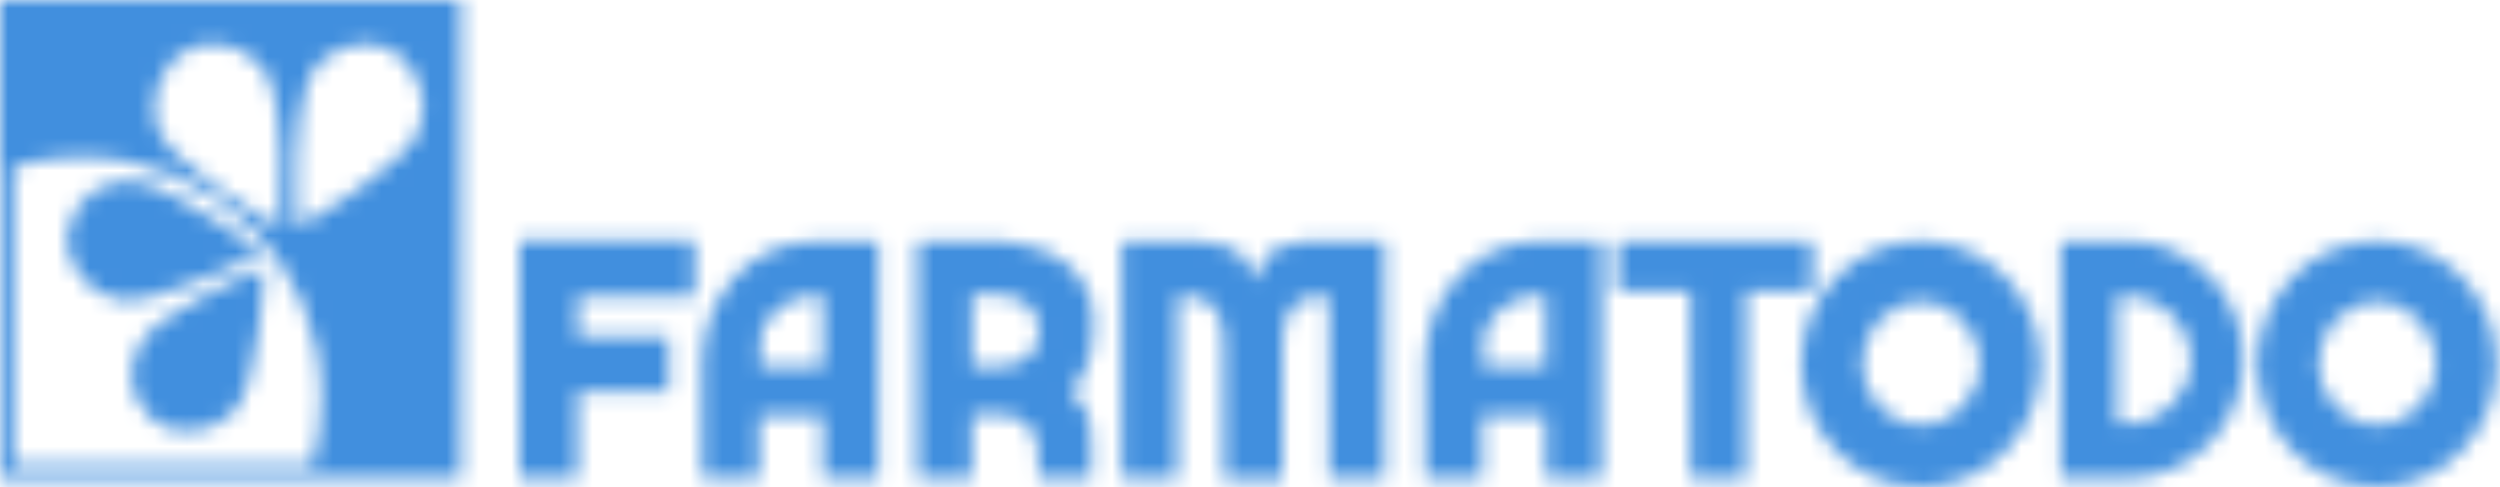 <svg width="154" height="30" viewBox="0 0 154 30" fill="none" xmlns="http://www.w3.org/2000/svg">
<mask id="mask0_1981_20179" style="mask-type:luminance" maskUnits="userSpaceOnUse" x="0" y="0" width="154" height="30">
<path d="M11.79 2.986C9.868 3.79 9.005 6.164 9.805 8.094C10.637 10.182 17.174 14.07 17.24 13.972C17.256 13.937 17.346 12.069 17.291 9.986L17.284 9.731C17.284 9.687 17.284 9.644 17.28 9.601L17.272 9.342L17.26 9.056C17.186 7.49 17.017 5.94 16.664 5.069C15.895 3.143 13.717 2.209 11.794 2.982L11.79 2.986ZM18.935 5.073C18.551 6.023 18.386 7.781 18.323 9.483L18.316 9.766C18.3 10.288 18.292 10.798 18.292 11.273V11.508C18.296 12.897 18.347 13.945 18.363 13.968C18.425 14.066 24.962 10.178 25.798 8.091C26.567 6.164 25.735 3.786 23.812 2.982C21.89 2.213 19.712 3.143 18.943 5.069L18.935 5.073ZM8.491 11.206C10.798 11.622 16.02 15.447 16.052 15.51C16.083 15.64 9.483 18.881 7.337 18.496C5.352 18.111 3.814 16.15 4.198 14.16C4.583 12.167 6.474 10.853 8.491 11.206V11.206ZM95.23 18.174H94.909C93.084 18.174 91.385 19.395 91.385 21.227V22.576H95.23V18.178V18.174ZM50.689 18.174H50.367C48.543 18.174 46.844 19.395 46.844 21.227V22.576H50.689V18.178V18.174ZM61.358 18.143H59.882V22.576H61.518C63.025 22.576 64.018 21.772 64.018 20.36C64.018 19.269 63.217 18.143 61.358 18.143V18.143ZM131.018 18.241C130.825 18.241 130.602 18.272 130.409 18.304V26.076C130.602 26.076 130.794 26.108 131.018 26.108C133.164 26.108 134.925 24.342 134.961 22.188C134.961 20.003 133.199 18.237 131.018 18.237V18.241ZM118.329 18.594C116.343 18.594 114.707 20.297 114.707 22.384C114.707 24.472 116.343 26.174 118.329 26.174C120.314 26.174 121.95 24.503 121.95 22.384C121.95 20.265 120.314 18.594 118.329 18.594ZM146.43 18.594C144.444 18.594 142.808 20.297 142.808 22.384C142.808 24.472 144.44 26.174 146.43 26.174C148.419 26.174 150.051 24.503 150.051 22.384C150.051 20.265 148.415 18.594 146.43 18.594ZM16.24 16.444C16.369 16.413 15.918 23.573 14.541 25.213C13.258 26.724 10.857 27.077 9.35 25.79C7.843 24.507 7.651 22.259 8.934 20.748C10.409 19.014 16.177 16.413 16.24 16.444ZM4.991 9.668C3.637 9.668 2.315 9.837 1.071 10.201L0.824 10.276V28.678H19.218C19.602 27.359 19.795 25.947 19.795 24.503C19.826 16.314 13.195 9.664 4.991 9.664V9.668ZM28.384 0V29.482H0V0H28.391H28.384ZM111.662 14.839V17.954H107.562V29.486H104.133V17.954H99.617V14.839H111.666H111.662ZM130.405 14.839V14.87C130.598 14.839 130.79 14.839 131.014 14.839C134.988 14.839 138.225 18.115 138.19 22.161C138.19 26.206 134.953 29.482 130.978 29.482C130.931 29.482 130.88 29.482 130.829 29.478L130.519 29.455H130.37L126.941 29.482V14.835H130.402L130.405 14.839ZM98.652 14.839V29.486H95.222V25.602H91.314V29.486H87.791V22.357C87.791 18.598 90.483 14.843 94.904 14.843H98.652V14.839ZM54.111 14.839V29.486H50.681V25.602H46.773V29.486H43.25V22.357C43.25 18.598 45.942 14.843 50.364 14.843H54.111V14.839ZM42.799 14.808V18.276H35.587V20.748H41.194V24.122H35.587V29.486H31.997V14.808H42.795H42.799ZM60.075 14.839C61.809 14.839 62.782 14.859 64.139 15.353C66.125 16.091 67.376 17.664 67.376 19.85C67.376 22.451 66.545 23.448 65.936 24.154C66.706 24.731 67.219 25.374 67.219 27.332V29.482H63.951V27.877C63.951 26.755 63.245 25.566 61.899 25.566H59.878V29.486H56.516V14.839H60.075V14.839ZM72.536 14.839C75.165 14.87 76.636 15 77.28 17.217L77.311 17.28C77.951 15.031 79.234 14.839 81.862 14.839H85.292V29.486H81.862V18.276C80.677 18.017 79.01 18.437 79.01 21.168V29.517H75.388V21.168C75.388 18.437 73.721 18.021 72.536 18.276V29.486H69.107V14.839H72.536V14.839ZM118.325 14.839C122.393 14.839 125.693 18.213 125.693 22.42C125.693 26.626 122.393 30 118.325 30C114.256 30 110.956 26.594 110.956 22.42C110.956 18.245 114.256 14.839 118.325 14.839ZM146.426 14.839C150.494 14.839 153.794 18.213 153.794 22.42C153.794 26.626 150.494 30 146.426 30C142.357 30 139.057 26.594 139.057 22.42C139.057 18.245 142.357 14.839 146.426 14.839Z" fill="white"/>
</mask>
<g mask="url(#mask0_1981_20179)">
<mask id="mask1_1981_20179" style="mask-type:luminance" maskUnits="userSpaceOnUse" x="-35" y="-101" width="402" height="1730">
<path d="M366.859 -100.445H-34.92V1628.7H366.859V-100.445Z" fill="white"/>
</mask>
<g mask="url(#mask1_1981_20179)">
<path d="M156.152 -1.577H-1.577V32.342H156.152V-1.577Z" fill="#418FDE"/>
</g>
</g>
</svg>
